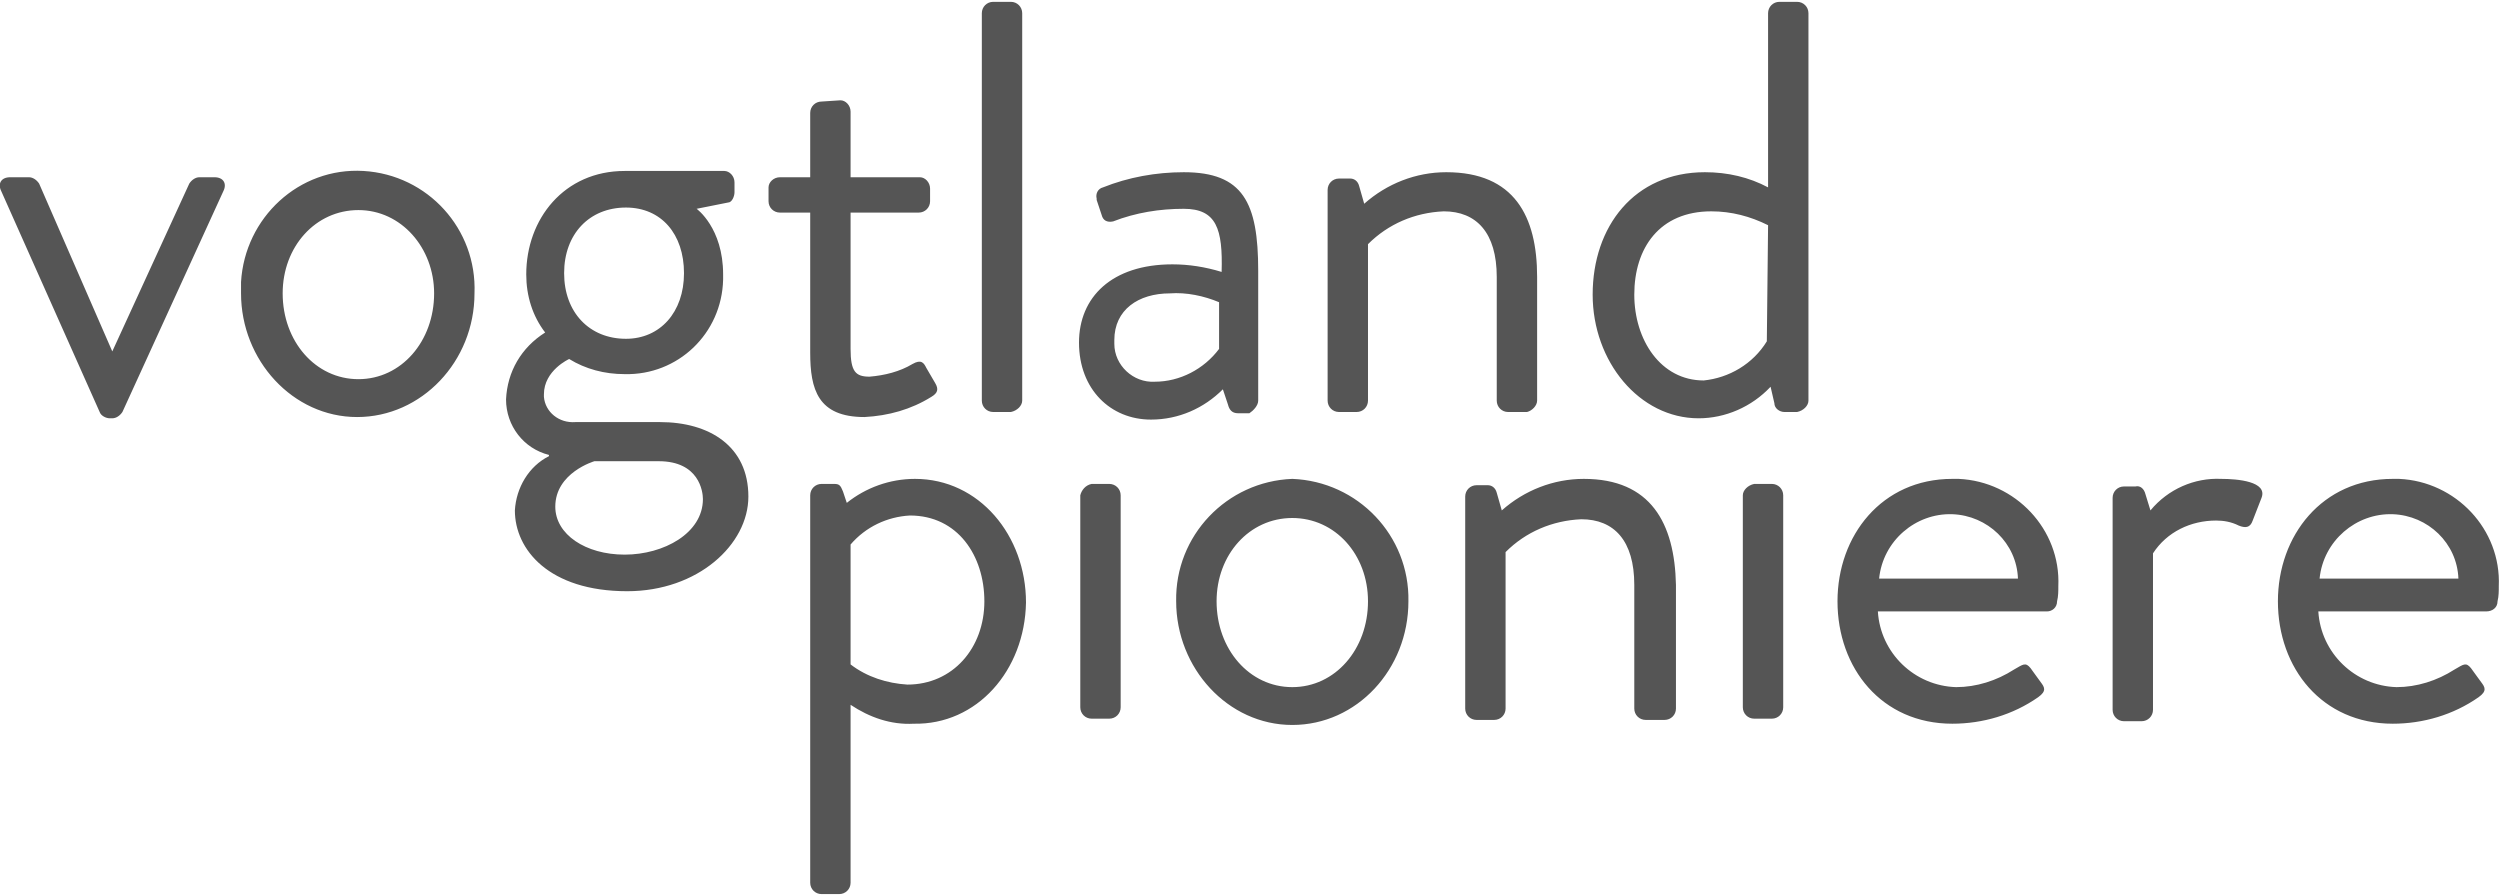 <?xml version="1.0" encoding="UTF-8"?>
<!DOCTYPE svg PUBLIC "-//W3C//DTD SVG 1.1//EN" "http://www.w3.org/Graphics/SVG/1.1/DTD/svg11.dtd">
<!-- Creator: CorelDRAW 2019 (64-Bit) -->
<svg xmlns="http://www.w3.org/2000/svg" xml:space="preserve" width="600px" height="215px" version="1.1" style="shape-rendering:geometricPrecision; text-rendering:geometricPrecision; image-rendering:optimizeQuality; fill-rule:evenodd; clip-rule:evenodd"
viewBox="0 0 600 214.9"
 xmlns:xlink="http://www.w3.org/1999/xlink"
 xmlns:xodm="http://www.corel.com/coreldraw/odm/2003">
 <defs>
  <style type="text/css">
   <![CDATA[
    .fil0 {fill:#555555;fill-rule:nonzero}
   ]]>
  </style>
 </defs>
 <g id="Ebene_x0020_1">
  <g>
   <path id="Pfad_1" class="fil0" d="M418.28 118.82l0 50.88c0,1.52 1.21,2.73 2.73,2.73l4.24 0c1.51,0 2.72,-1.21 2.72,-2.73l0 -50.88c0,-1.51 -1.21,-2.73 -2.72,-2.73l-4.24 0c-1.52,0.31 -2.73,1.52 -2.73,2.73l0 0zm-159.01 0l0 50.88c0,1.52 1.21,2.73 2.72,2.73l4.24 0c1.52,0 2.73,-1.21 2.73,-2.73l0 -50.88c0,-1.51 -1.21,-2.73 -2.73,-2.73l-4.24 0c-1.51,0.31 -2.42,1.52 -2.72,2.73l0 0zm-205.66 -73c0.91,-1.81 0,-3.33 -2.12,-3.33l-3.64 0c-0.91,0 -1.82,0.61 -2.42,1.52l-18.48 40.28 0 0 -17.56 -40.28c-0.61,-0.91 -1.52,-1.52 -2.43,-1.52l-4.54 0c-2.12,0 -3.03,1.52 -2.12,3.33l23.62 53.01c0.31,0.91 1.52,1.51 2.43,1.51l0.6 0c0.91,0 1.82,-0.6 2.43,-1.51l24.23 -53.01zm50.58 24.54c0,11.51 -7.88,20.59 -18.17,20.59 -10.3,0 -18.18,-9.08 -18.18,-20.59 0,-11.21 7.88,-19.99 18.18,-19.99 10.29,0 18.17,9.08 18.17,19.99l0 0zm9.69 0c0.61,-15.45 -11.21,-28.47 -26.65,-29.38 -15.45,-0.91 -28.47,11.2 -29.38,26.65 0,0.91 0,1.82 0,2.73 0,16.05 12.42,29.68 27.86,29.68 15.45,0 28.17,-13.33 28.17,-29.68l0 0zm21.51 -4.85c0,-9.39 6.05,-15.75 14.84,-15.75 8.48,0 13.93,6.36 13.93,15.75 0,9.39 -5.75,15.75 -13.93,15.75 -8.79,0 -14.84,-6.36 -14.84,-15.75l0 0zm-2.12 56.04c0,-8.18 9.39,-10.91 9.39,-10.91l15.44 0c9.69,0 10.6,7.27 10.6,9.09 0,8.18 -9.39,13.33 -18.78,13.33 -9.38,0 -16.65,-4.85 -16.65,-11.51l0 0zm-2.73 -26.96c0,-5.76 6.06,-8.48 6.06,-8.48 3.94,2.42 8.48,3.63 13.32,3.63 12.73,0.31 23.33,-9.69 23.63,-22.71 0,-0.31 0,-0.91 0,-1.22 0,-11.2 -6.36,-15.75 -6.36,-15.75l7.57 -1.51c0.91,0 1.52,-1.51 1.52,-2.42l0 -2.43c0,-1.51 -1.22,-2.72 -2.43,-2.72 0,0 0,0 -0.3,0l-23.63 0c-14.53,0 -23.62,11.51 -23.62,24.83 0,5.15 1.51,10 4.54,13.94 -5.75,3.63 -9.08,9.39 -9.39,16.05 0,6.36 4.24,11.81 10.3,13.33l0 0.3c-4.84,2.42 -7.87,7.57 -8.18,13.02 0,9.39 8.18,19.39 26.96,19.39 16.96,0 29.08,-11.21 29.08,-22.72 0,-12.11 -9.39,-17.87 -21.2,-17.87l-20.3 0c-3.94,0.31 -7.27,-2.42 -7.57,-6.06 0,0 0,-0.3 0,-0.6l0 0zm93.89 -2.73l-2.12 -3.63c-0.6,-1.21 -1.21,-2.12 -3.33,-0.91 -3.03,1.82 -6.66,2.73 -10.3,3.03 -3.33,0 -4.54,-1.21 -4.54,-6.66l0 -32.72 16.36 0c1.51,0 2.72,-1.21 2.72,-2.72l0 -3.03c0,-1.52 -1.21,-2.73 -2.42,-2.73 0,0 0,0 -0.3,0l-16.36 0 0 -15.75c0,-1.51 -1.21,-2.72 -2.42,-2.72l-4.55 0.3c-1.51,0 -2.72,1.21 -2.72,2.73l0 15.44 -7.27 0c-1.52,0 -2.73,1.21 -2.73,2.43 0,0 0,0 0,0.3l0 3.03c0,1.51 1.21,2.72 2.73,2.72 0,0 0,0 0,0l7.27 0 0 33.62c0,8.79 1.82,15.45 13.02,15.45 5.76,-0.3 11.21,-1.82 16.06,-4.85 1.51,-0.9 1.81,-1.81 0.9,-3.33l0 0zm20.9 4.24l0 -92.98c0,-1.52 -1.21,-2.73 -2.72,-2.73l-4.24 0c-1.52,0 -2.73,1.21 -2.73,2.73l0 92.98c0,1.52 1.21,2.73 2.73,2.73l4.24 0c1.51,-0.3 2.72,-1.52 2.72,-2.73l0 0zm-9.08 48.16c0,11.21 -7.58,19.99 -18.48,19.99 -4.85,-0.3 -9.69,-1.81 -13.63,-4.84l0 -28.78c3.64,-4.24 8.78,-6.66 14.24,-6.96 11.51,0 17.87,9.69 17.87,20.59l0 0zm9.99 0.3c0,-16.05 -11.2,-29.68 -26.65,-29.68 -6.06,0 -11.81,2.12 -16.36,5.76l-0.91 -2.73c-0.6,-1.51 -0.91,-1.82 -2.12,-1.82l-3.03 0c-1.51,0 -2.72,1.22 -2.72,2.73l0 92.99c0,1.51 1.21,2.72 2.72,2.72l4.24 0c1.52,0 2.73,-1.21 2.73,-2.72l0 -42.71c4.54,3.03 9.69,4.84 15.15,4.54 15.14,0.3 26.65,-12.72 26.95,-29.08l0 0zm46.34 -60.87c-3.63,4.84 -9.39,7.87 -15.44,7.87 -5.15,0.3 -9.7,-3.94 -9.7,-9.09 0,-0.3 0,-0.6 0,-0.91 0,-7.26 5.76,-11.2 13.33,-11.2 3.94,-0.3 8.18,0.6 11.81,2.12l0 11.21 0 0zm9.39 12.41l0 -31.19c0,-16.36 -3.63,-23.63 -17.87,-23.63 -6.66,0 -13.32,1.21 -19.38,3.64 -1.21,0.3 -1.82,1.51 -1.52,2.72 0,0 0,0.3 0,0.3l1.21 3.64c0.31,1.21 1.22,1.82 2.73,1.51 5.45,-2.12 11.21,-3.03 16.96,-3.03 7.88,0 9.39,4.85 9.09,15.15 -3.94,-1.21 -7.88,-1.82 -11.81,-1.82 -14.54,0 -22.42,7.88 -22.42,18.78 0,11.21 7.57,18.48 17.27,18.48 6.66,0 12.72,-2.73 17.26,-7.27l1.21 3.63c0.31,1.21 0.91,2.12 2.43,2.12l2.72 0c0.91,-0.6 2.12,-1.82 2.12,-3.03l0 0zm26.35 48.16c0,11.51 -7.87,20.6 -18.17,20.6 -10.3,0 -18.17,-9.09 -18.17,-20.6 0,-11.2 7.87,-19.99 18.17,-19.99 10.3,0 18.17,8.79 18.17,19.99l0 0zm-18.17 -29.38c-15.75,0.61 -28.17,13.63 -27.87,29.38 0,16.05 12.42,29.68 27.87,29.68 15.45,0 27.87,-13.32 27.87,-29.68 0.3,-15.75 -12.12,-28.77 -27.87,-29.38l0 0zm58.76 -18.78l0 -29.68c0,-14.54 -5.45,-25.14 -21.81,-25.14 -7.27,0 -14.23,2.73 -19.69,7.57l-1.21 -4.24c-0.3,-1.21 -1.21,-1.81 -2.12,-1.81l-2.72 0c-1.52,0 -2.73,1.21 -2.73,2.72l0 50.58c0,1.52 1.21,2.73 2.73,2.73l4.24 0c1.51,0 2.72,-1.21 2.72,-2.73l0 -37.55c4.85,-4.85 11.21,-7.58 18.18,-7.88 7.87,0 12.72,5.15 12.72,15.75l0 29.68c0,1.52 1.21,2.73 2.72,2.73l4.55 0c1.21,-0.3 2.42,-1.52 2.42,-2.73l0 0zm11.21 18.78c-7.27,0 -14.24,2.73 -19.69,7.57l-1.21 -4.24c-0.31,-1.21 -1.21,-1.81 -2.12,-1.81l-2.73 0c-1.51,0 -2.72,1.21 -2.72,2.72l0 50.89c0,1.51 1.21,2.72 2.72,2.72l4.24 0c1.52,0 2.73,-1.21 2.73,-2.72l0 -37.56c4.84,-4.85 11.2,-7.57 18.17,-7.88 7.88,0 12.72,5.15 12.72,15.75l0 29.69c0,1.51 1.21,2.72 2.73,2.72l4.54 0c1.52,0 2.73,-1.21 2.73,-2.72l0 -29.69c-0.31,-14.84 -6.06,-25.44 -22.11,-25.44l0 0zm43.92 -33.01c-3.34,5.45 -9.09,8.78 -15.15,9.39 -10.3,0 -16.66,-9.7 -16.66,-20.6 0,-11.21 6.06,-19.99 18.48,-19.99 4.84,0 9.39,1.21 13.63,3.33l-0.3 27.87zm9.99 14.23l0 -92.98c0,-1.52 -1.21,-2.73 -2.73,-2.73l-4.24 0c-1.51,0 -2.72,1.21 -2.72,2.73l0 41.8c-4.55,-2.43 -9.69,-3.64 -15.15,-3.64 -16.96,0 -26.95,13.03 -26.95,29.38 0,16.05 11.2,29.68 25.44,29.68 6.36,0 12.72,-2.72 17.26,-7.57l0.91 3.94c0,1.21 1.21,2.12 2.43,2.12l3.02 0c1.52,-0.3 2.73,-1.52 2.73,-2.73l0 0zm50.28 42.71l-33.32 0c0.91,-9.09 8.79,-15.75 17.57,-15.45 8.48,0.31 15.45,6.97 15.75,15.45l0 0zm9.39 5.45c0.3,-1.21 0.3,-2.42 0.3,-3.63 0.61,-13.63 -10.3,-25.14 -23.93,-25.75 -0.6,0 -0.91,0 -1.51,0 -16.96,0 -27.56,13.63 -27.56,29.38 0,16.05 10.6,29.38 27.56,29.38 7.27,0 14.54,-2.12 20.6,-6.36 2.12,-1.51 1.51,-2.42 0.6,-3.63 -0.91,-1.21 -1.51,-2.12 -2.42,-3.34 -1.21,-1.51 -1.82,-0.9 -3.94,0.31 -4.24,2.72 -9.09,4.24 -13.93,4.24 -10,-0.3 -18.18,-8.18 -18.78,-18.17l40.59 0c1.21,0 2.42,-0.91 2.42,-2.43l0 0zm49.07 -24.83c1.51,-3.94 -5.76,-4.55 -9.7,-4.55 -6.36,-0.3 -12.72,2.43 -16.96,7.57l-1.21 -3.93c-0.3,-1.21 -1.21,-2.12 -2.42,-1.82l-2.73 0c-1.51,0 -2.72,1.21 -2.72,2.73l0 50.88c0,1.51 1.21,2.73 2.72,2.73l4.24 0c1.52,0 2.73,-1.22 2.73,-2.73l0 -37.56c3.33,-5.15 9.08,-7.87 15.14,-7.87 1.82,0 3.64,0.3 5.45,1.21 1.52,0.6 2.73,0.6 3.34,-1.21l2.12 -5.45zm47.25 19.38l-33.32 0c0.91,-9.09 8.78,-15.75 17.57,-15.45 8.48,0.31 15.44,6.97 15.75,15.45l0 0zm9.39 5.45c0.3,-1.21 0.3,-2.42 0.3,-3.63 0.6,-13.63 -10.3,-25.14 -23.93,-25.75 -0.61,0 -0.91,0 -1.51,0 -16.97,0 -27.57,13.63 -27.57,29.38 0,16.05 10.6,29.38 27.57,29.38 7.27,0 14.53,-2.12 20.59,-6.36 2.12,-1.51 1.52,-2.42 0.61,-3.63 -0.91,-1.21 -1.52,-2.12 -2.43,-3.34 -1.21,-1.51 -1.81,-0.9 -3.93,0.31 -4.24,2.72 -9.09,4.24 -13.94,4.24 -9.99,-0.3 -18.17,-8.18 -18.77,-18.17l40.28 0c1.51,0 2.73,-0.91 2.73,-2.43z"/>
  </g>
 </g>
</svg>
